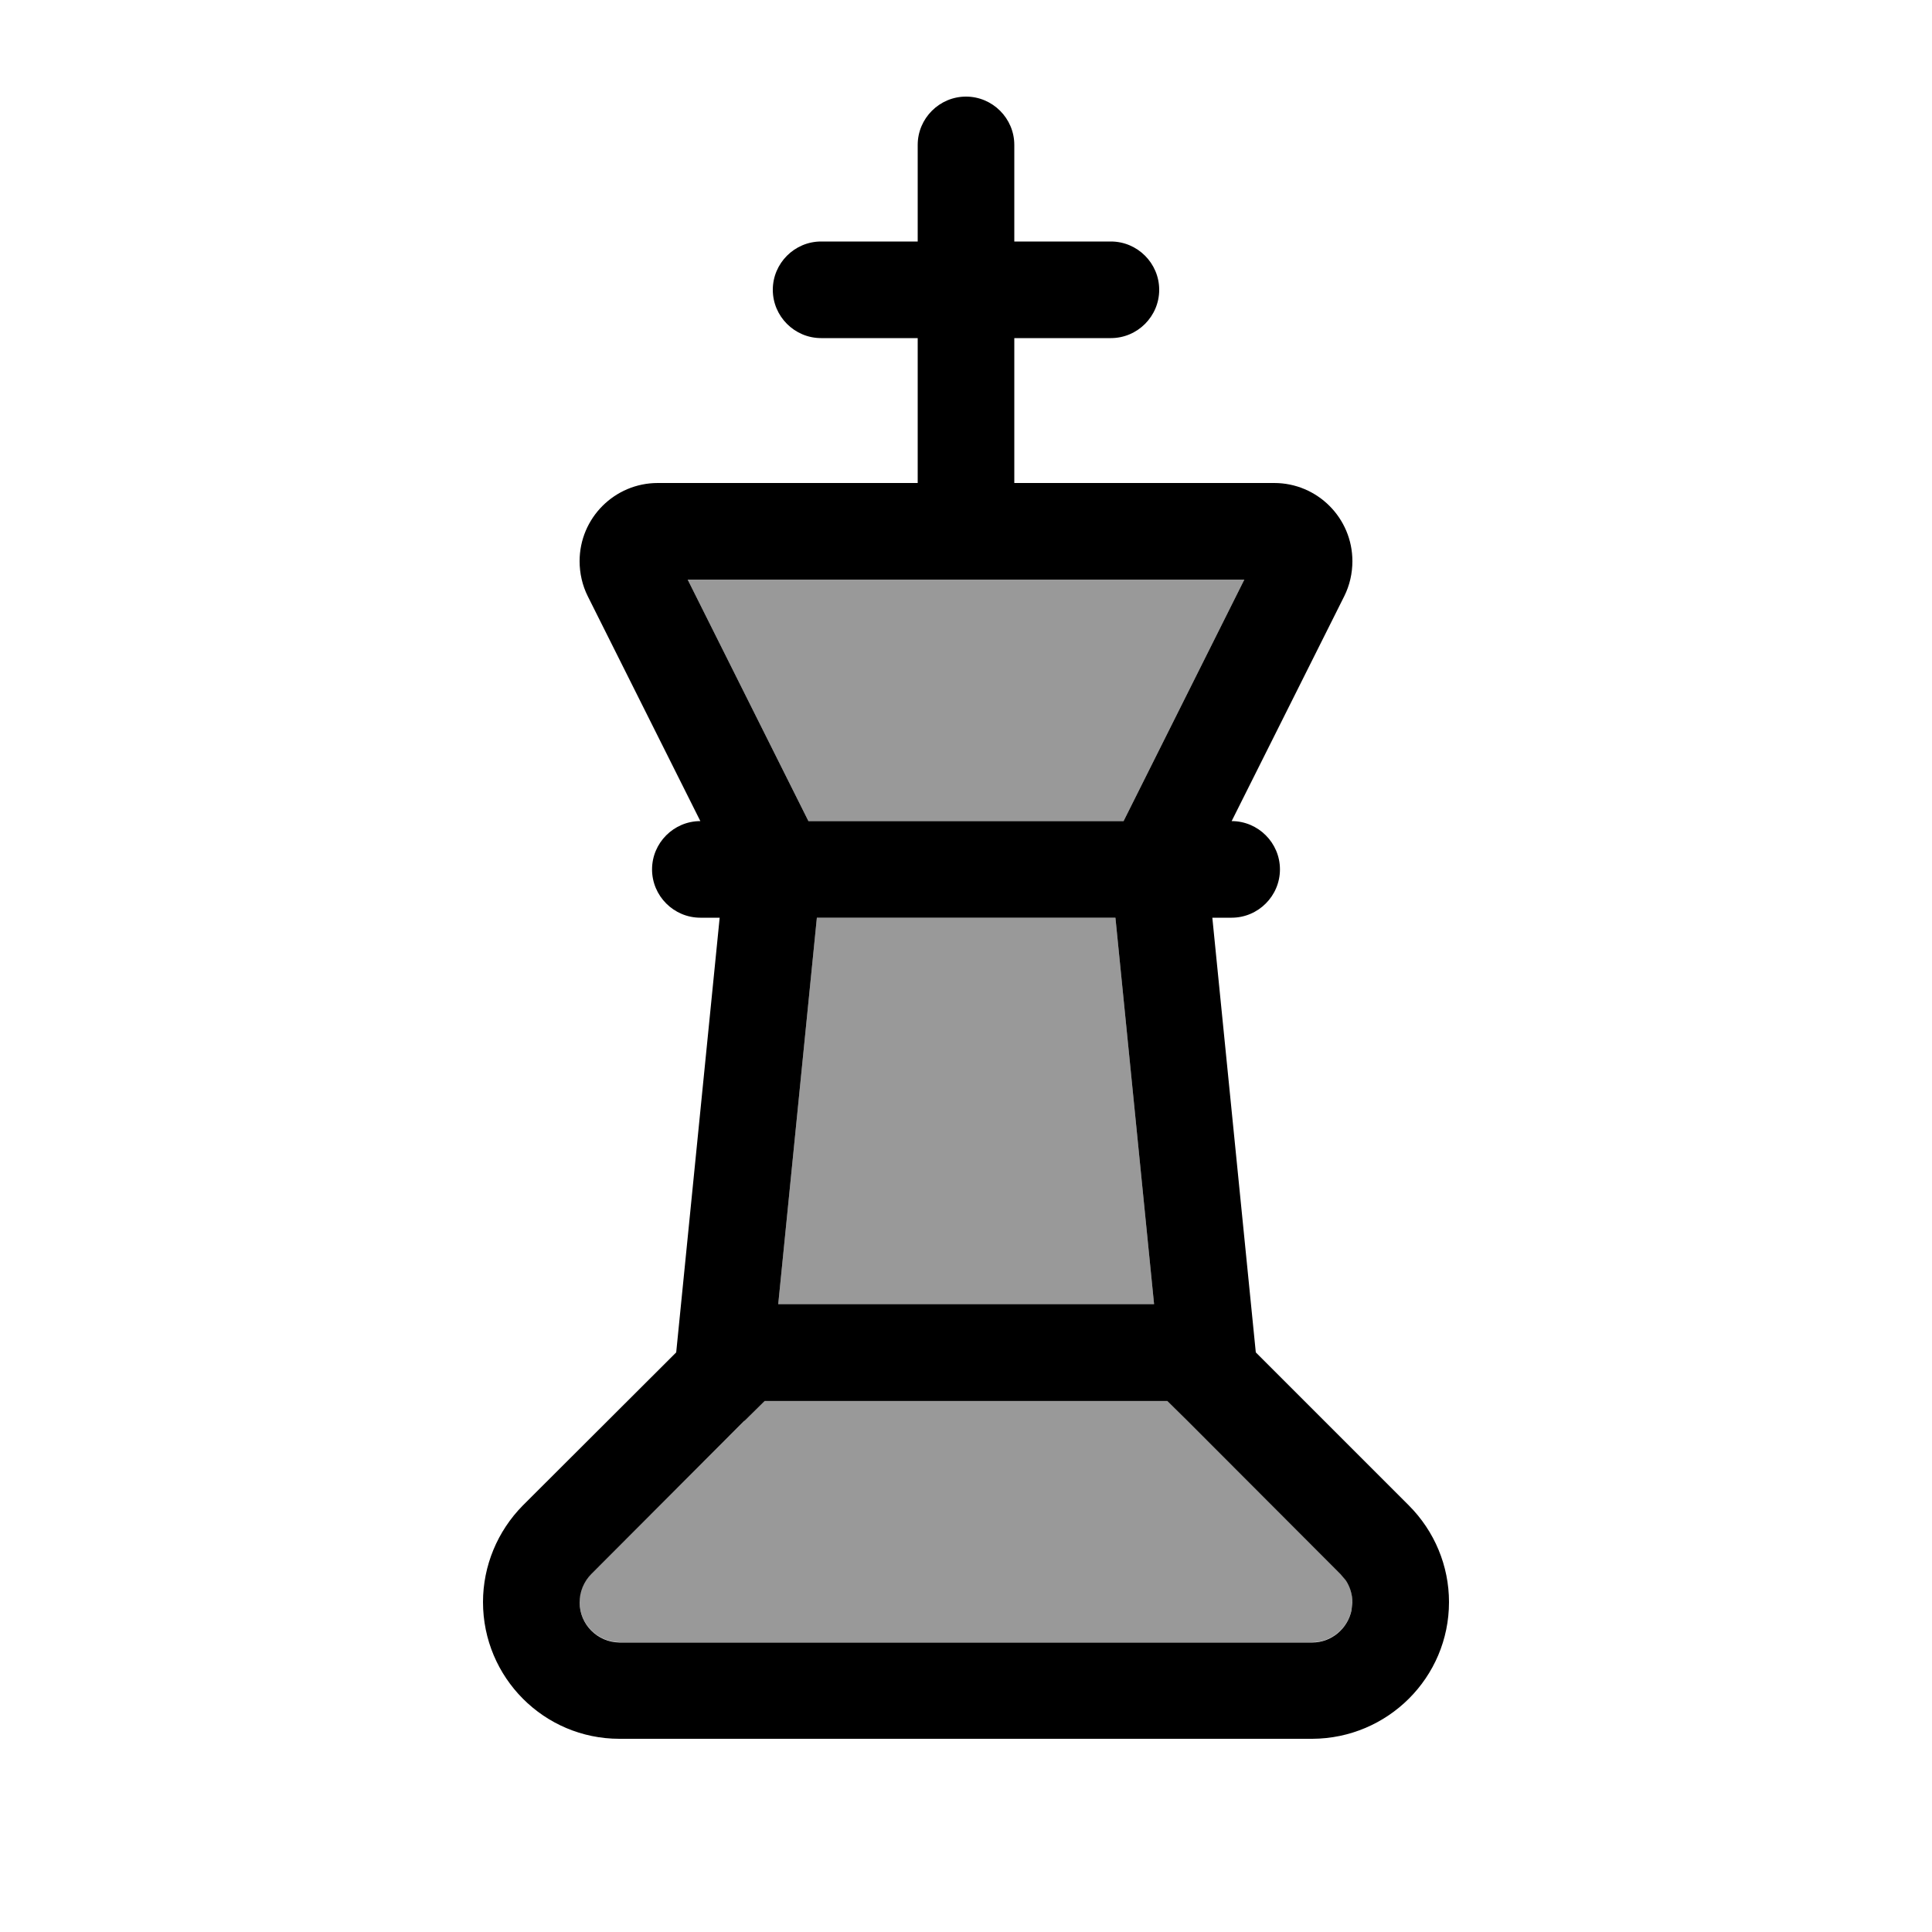 <svg xmlns="http://www.w3.org/2000/svg" viewBox="0 0 640 640"><!--! Font Awesome Pro 7.1.0 by @fontawesome - https://fontawesome.com License - https://fontawesome.com/license (Commercial License) Copyright 2025 Fonticons, Inc. --><path opacity=".4" fill="currentColor" d="M192 530.7C192 538 197.9 543.9 205.2 544L434.7 544C441.1 544 446.4 539.4 447.7 533.4L448 530.7C448 528.1 447.2 525.5 445.8 523.4L444.1 521.4L393.4 470.6L386.7 464L253.3 464L246.6 470.6L195.8 521.4C193.3 523.9 191.9 527.3 191.9 530.8zM227.8 192L267.8 272L372.2 272L412.2 192L227.8 192zM257.8 432L382.3 432L369.5 304L270.6 304L257.8 432z"/><path fill="currentColor" d="M320 32C328.8 32 336 39.2 336 48L336 80L368 80C376.8 80 384 87.2 384 96C384 104.8 376.8 112 368 112L336 112L336 160L422.1 160C436.4 160 448 171.6 448 185.9C448 189.9 447.1 193.9 445.3 197.5L408 272C416.8 272 424 279.2 424 288C424 296.8 416.8 304 408 304L401.6 304L416 448L466.7 498.7C475.2 507.2 480 518.7 480 530.7C480 555.7 459.7 575.9 434.7 576L205.2 576C180.2 576 160 555.7 160 530.7C160 518.7 164.8 507.2 173.2 498.7L224 448L238.4 304L232 304C223.2 304 216 296.8 216 288C216 279.2 223.2 272 232 272L194.7 197.5C192.9 193.9 192 189.9 192 185.9C192 171.6 203.6 160 217.9 160L304 160L304 112L272 112C263.2 112 256 104.8 256 96C256 87.2 263.2 80 272 80L304 80L304 48C304 39.2 311.2 32 320 32zM246.6 470.6L195.9 521.4C193.4 523.9 192 527.3 192 530.8C192 538.1 197.9 544 205.2 544.1L434.7 544.1C441.1 544.1 446.4 539.5 447.7 533.5L448 530.8C448 528.2 447.2 525.6 445.8 523.5L444.1 521.5L393.4 470.7L386.7 464.1L253.3 464.1L246.6 470.7zM257.8 432L382.3 432L369.5 304L270.6 304L257.8 432zM267.8 272L372.2 272L412.2 192L227.8 192L267.8 272z"/></svg>